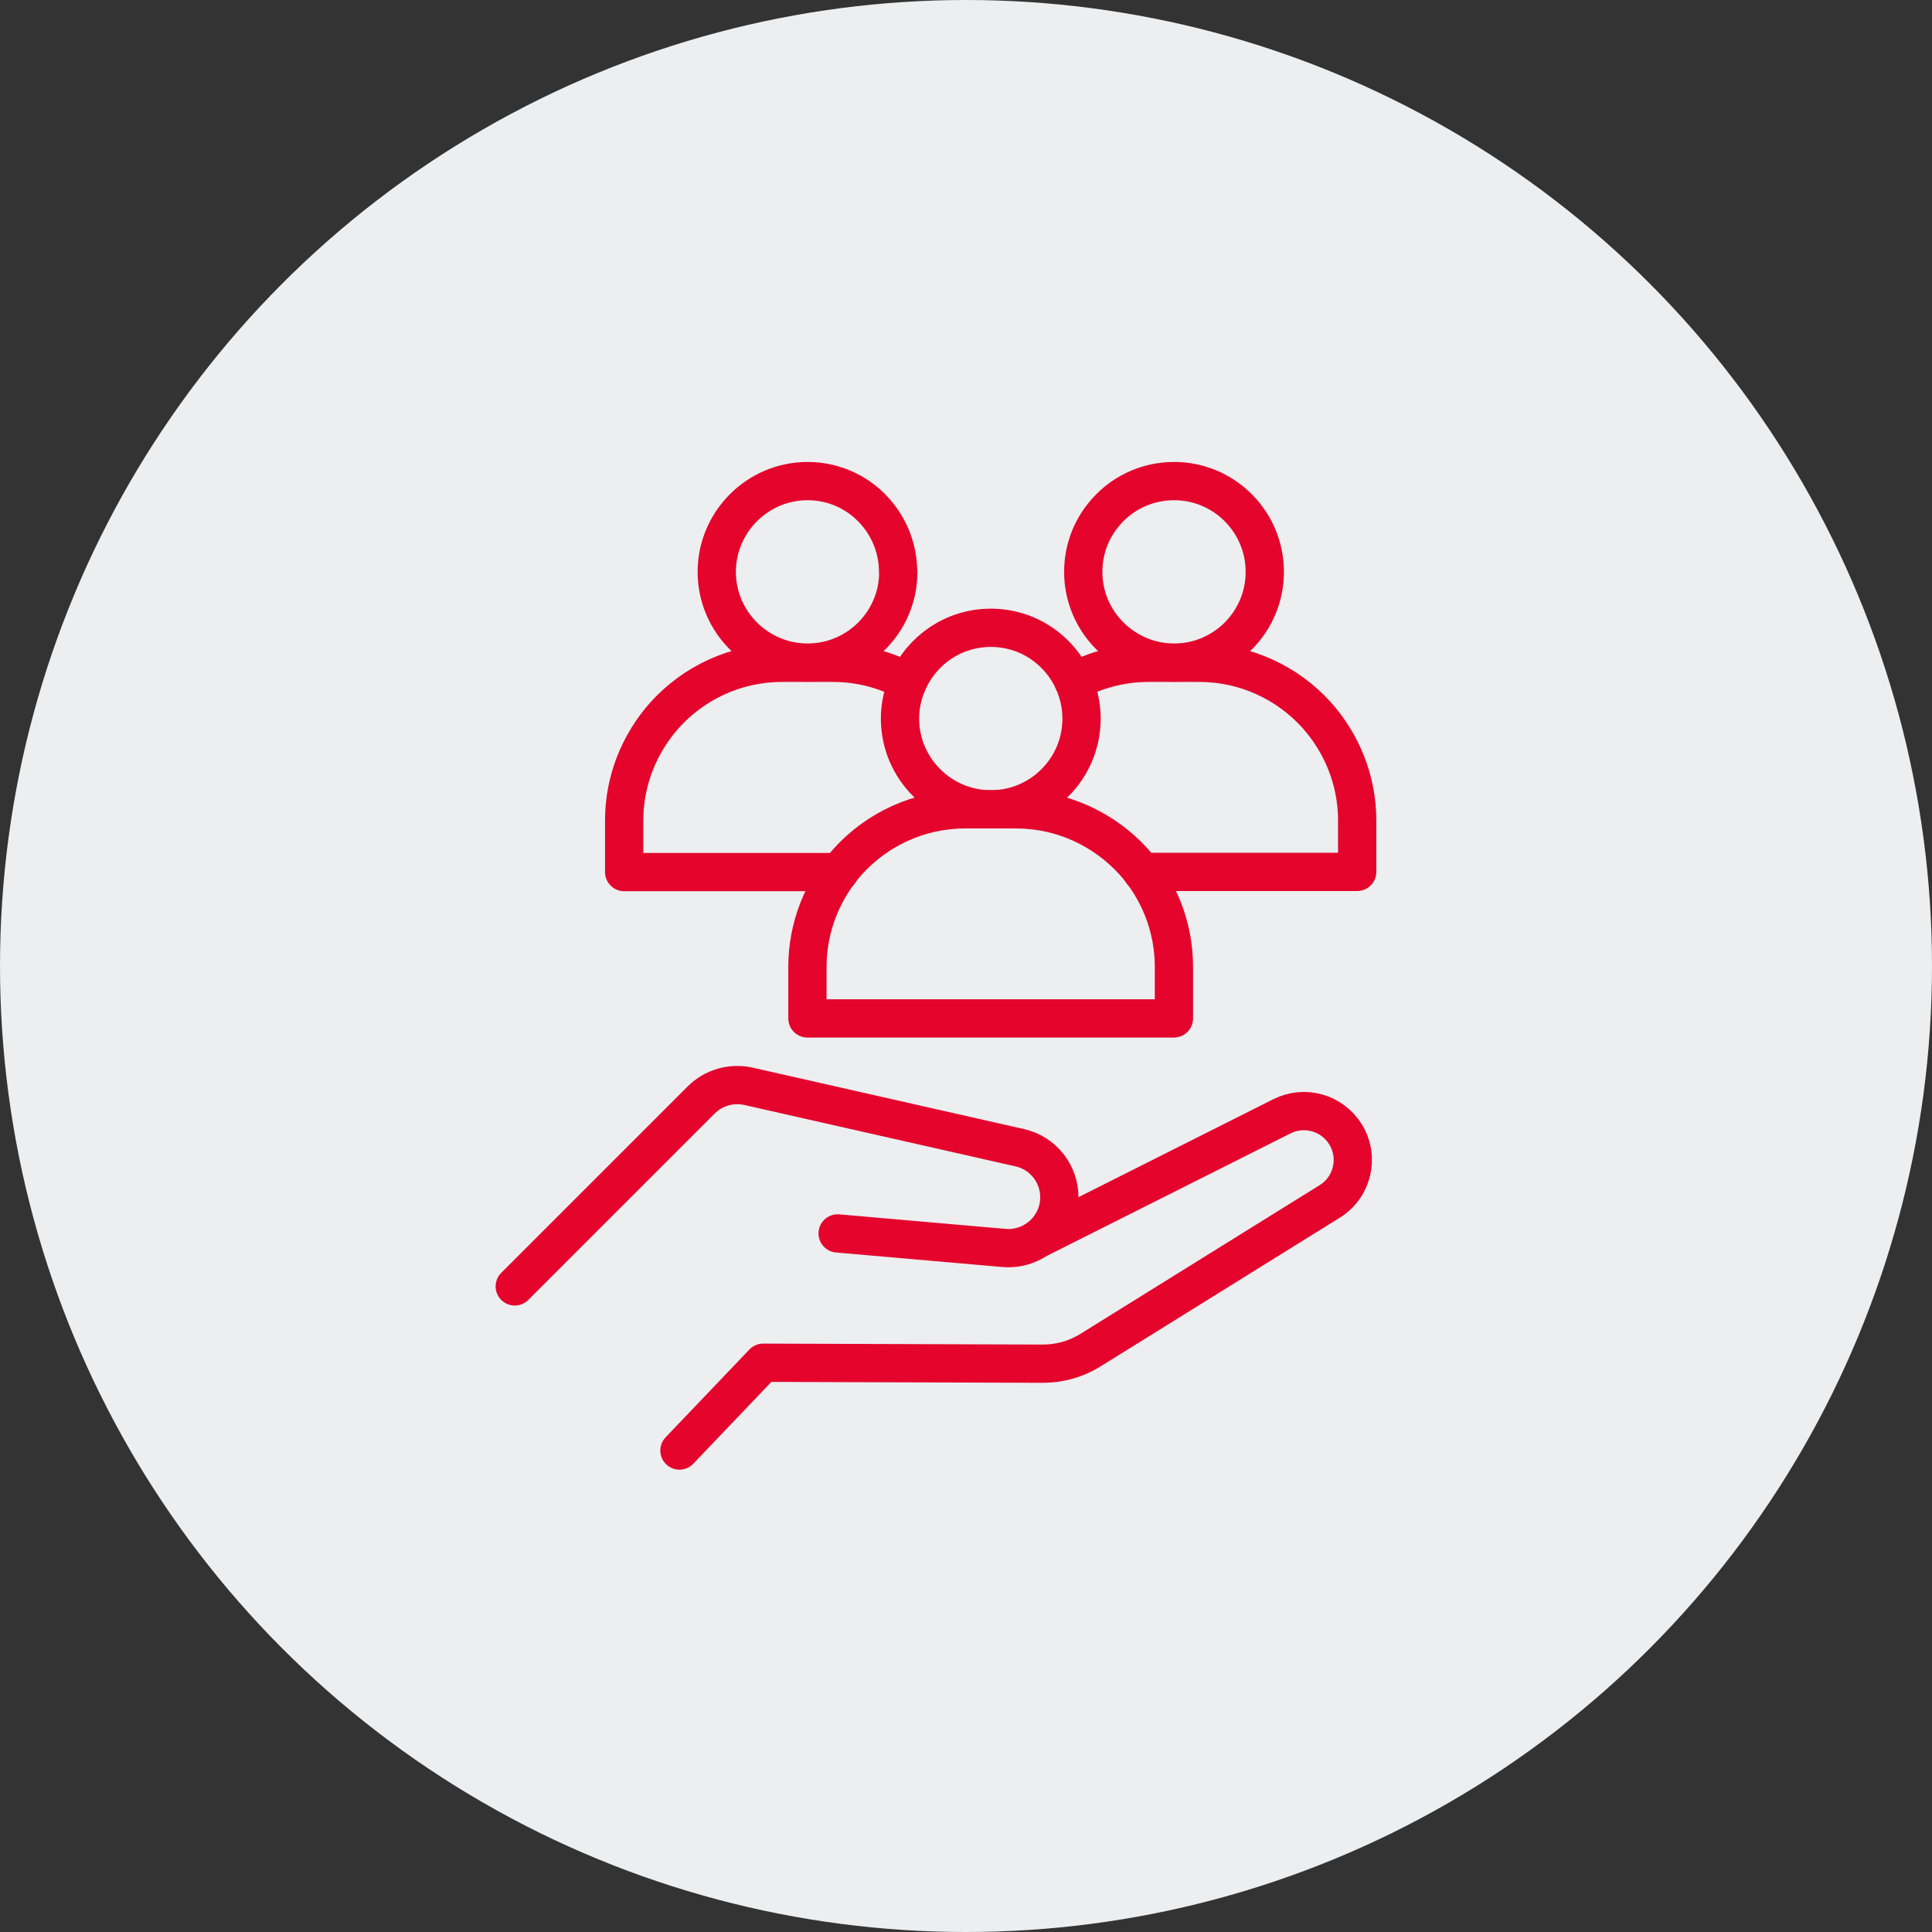 <?xml version="1.0" encoding="UTF-8"?>
<svg id="Ebene_2" data-name="Ebene 2" xmlns="http://www.w3.org/2000/svg" viewBox="0 0 101 101">
  <rect x="0" y="0" width="101" height="101" fill="#333333" stroke="none"/>
  <defs>
    <style>
      .cls-1 {
        fill: #eceef0;
      }

      .cls-2 {
        fill: none;
        stroke: #e4042c;
        stroke-linecap: round;
        stroke-linejoin: round;
        stroke-width: 2px;
      }
    </style>
  </defs>
  <g id="Ebene_1-2" data-name="Ebene 1">
    <circle class="cls-1" cx="50.5" cy="50.5" r="50.5"/>
    <g>
      <path class="cls-2" d="M26.91,67.25l9.75-9.75c.64-.64,1.58-.91,2.47-.71l14.18,3.21c1.21.27,2.07,1.35,2.07,2.59h0c0,1.56-1.34,2.78-2.89,2.65l-8.7-.76"/>
      <path class="cls-2" d="M54.32,64.74l12.69-6.38c1.19-.6,2.63-.19,3.33.94h0c.74,1.2.37,2.77-.83,3.51l-12.5,7.77c-.75.47-1.61.71-2.49.71l-14.62-.05-4.38,4.59"/>
      <path class="cls-2" d="M56.54,37.57c0,2.62-2.13,4.74-4.74,4.74s-4.75-2.13-4.75-4.74c0-.69.15-1.34.42-1.93.73-1.66,2.39-2.82,4.33-2.82s3.59,1.16,4.33,2.82c.26.59.41,1.24.41,1.93Z"/>
      <path class="cls-2" d="M61.37,50.55v2.69h-19.16v-2.69c0-2.12.81-4.05,2.11-5.51,1.51-1.67,3.7-2.73,6.14-2.73h2.66c2.43,0,4.62,1.06,6.14,2.73,1.31,1.46,2.11,3.39,2.11,5.51Z"/>
      <g>
        <path class="cls-2" d="M46.96,29.9c0,2.62-2.13,4.74-4.74,4.74s-4.75-2.13-4.75-4.74,2.13-4.75,4.75-4.75c1.49,0,2.82.69,3.68,1.77h0c.66.82,1.05,1.86,1.05,2.98Z"/>
        <path class="cls-2" d="M47.46,35.64c-1.17-.63-2.5-.99-3.92-.99h-2.66c-2.43,0-4.62,1.06-6.13,2.73-1.31,1.47-2.12,3.4-2.12,5.51v2.7h11.25"/>
        <path class="cls-2" d="M66.12,29.9c0,2.62-2.13,4.74-4.74,4.74s-4.75-2.13-4.75-4.74c0-1.13.39-2.17,1.06-2.99.87-1.08,2.2-1.76,3.69-1.76,2.62,0,4.74,2.13,4.74,4.75Z"/>
        <path class="cls-2" d="M56.13,35.64c1.16-.63,2.5-.99,3.92-.99h2.65c2.43,0,4.62,1.06,6.13,2.73,1.31,1.47,2.12,3.4,2.12,5.51v2.69h0s-11.25,0-11.25,0"/>
      </g>
    </g>
  </g>
</svg>